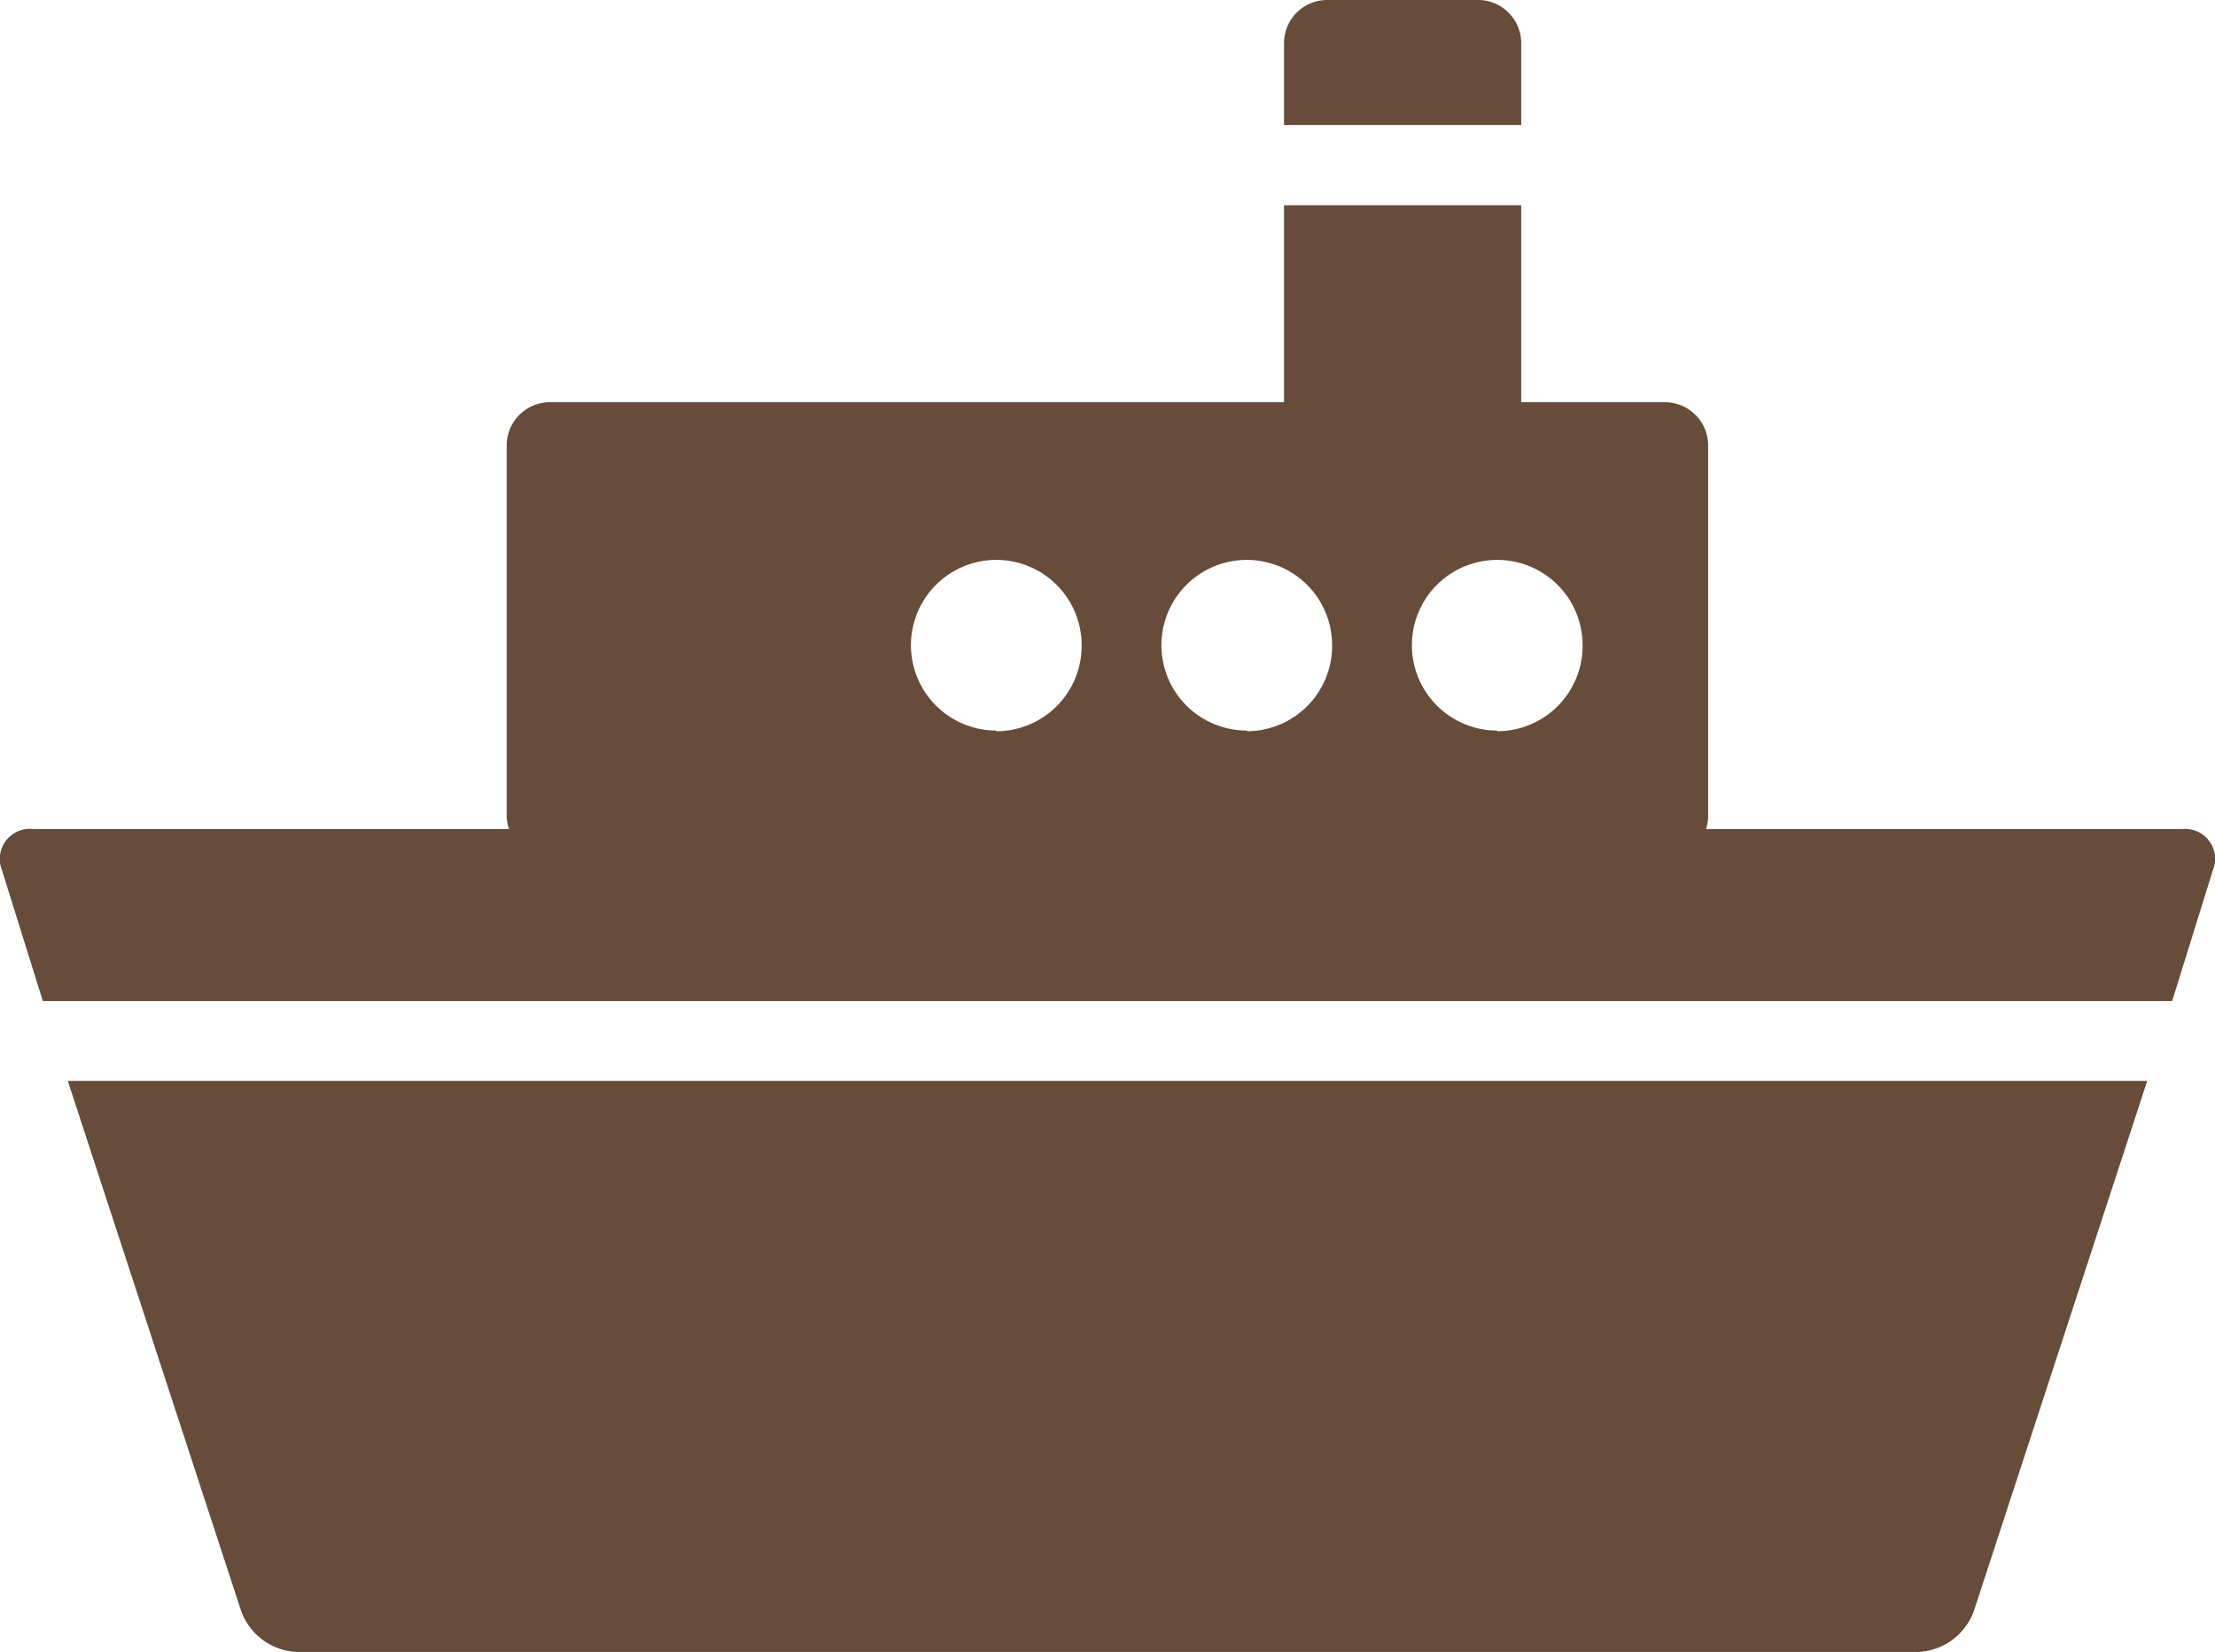 <svg id="design" xmlns="http://www.w3.org/2000/svg" viewBox="0 0 134.95 100.67"><defs><style>.cls-1{fill:#674c3a;}</style></defs><path class="cls-1" d="M14.69,98.17a3.79,3.79,0,0,0,3.4,2.5h98.77a3.79,3.79,0,0,0,3.4-2.5l10.56-32.3H4.13Z"/><path class="cls-1" d="M133,50.52H103.94a2.56,2.56,0,0,0,.13-.79V27.14a2.64,2.64,0,0,0-2.62-2.63H92.68v-12H78.23V24.51H33.49a2.64,2.64,0,0,0-2.62,2.63V49.73a2.57,2.57,0,0,0,.14.79H2A1.83,1.83,0,0,0,.11,53l2.5,8H132.34l2.49-8A1.82,1.82,0,0,0,133,50.52Zm-72.3-6a5.2,5.2,0,1,1,5.2-5.19A5.2,5.2,0,0,1,60.69,44.56Zm15.26,0a5.2,5.2,0,1,1,5.2-5.19A5.2,5.2,0,0,1,76,44.56Zm15.26,0a5.2,5.2,0,1,1,5.2-5.19A5.2,5.2,0,0,1,91.21,44.56Z"/><path class="cls-1" d="M92.68,2.62A2.63,2.63,0,0,0,90.06,0H80.85a2.63,2.63,0,0,0-2.62,2.62v5H92.68Z"/></svg>
